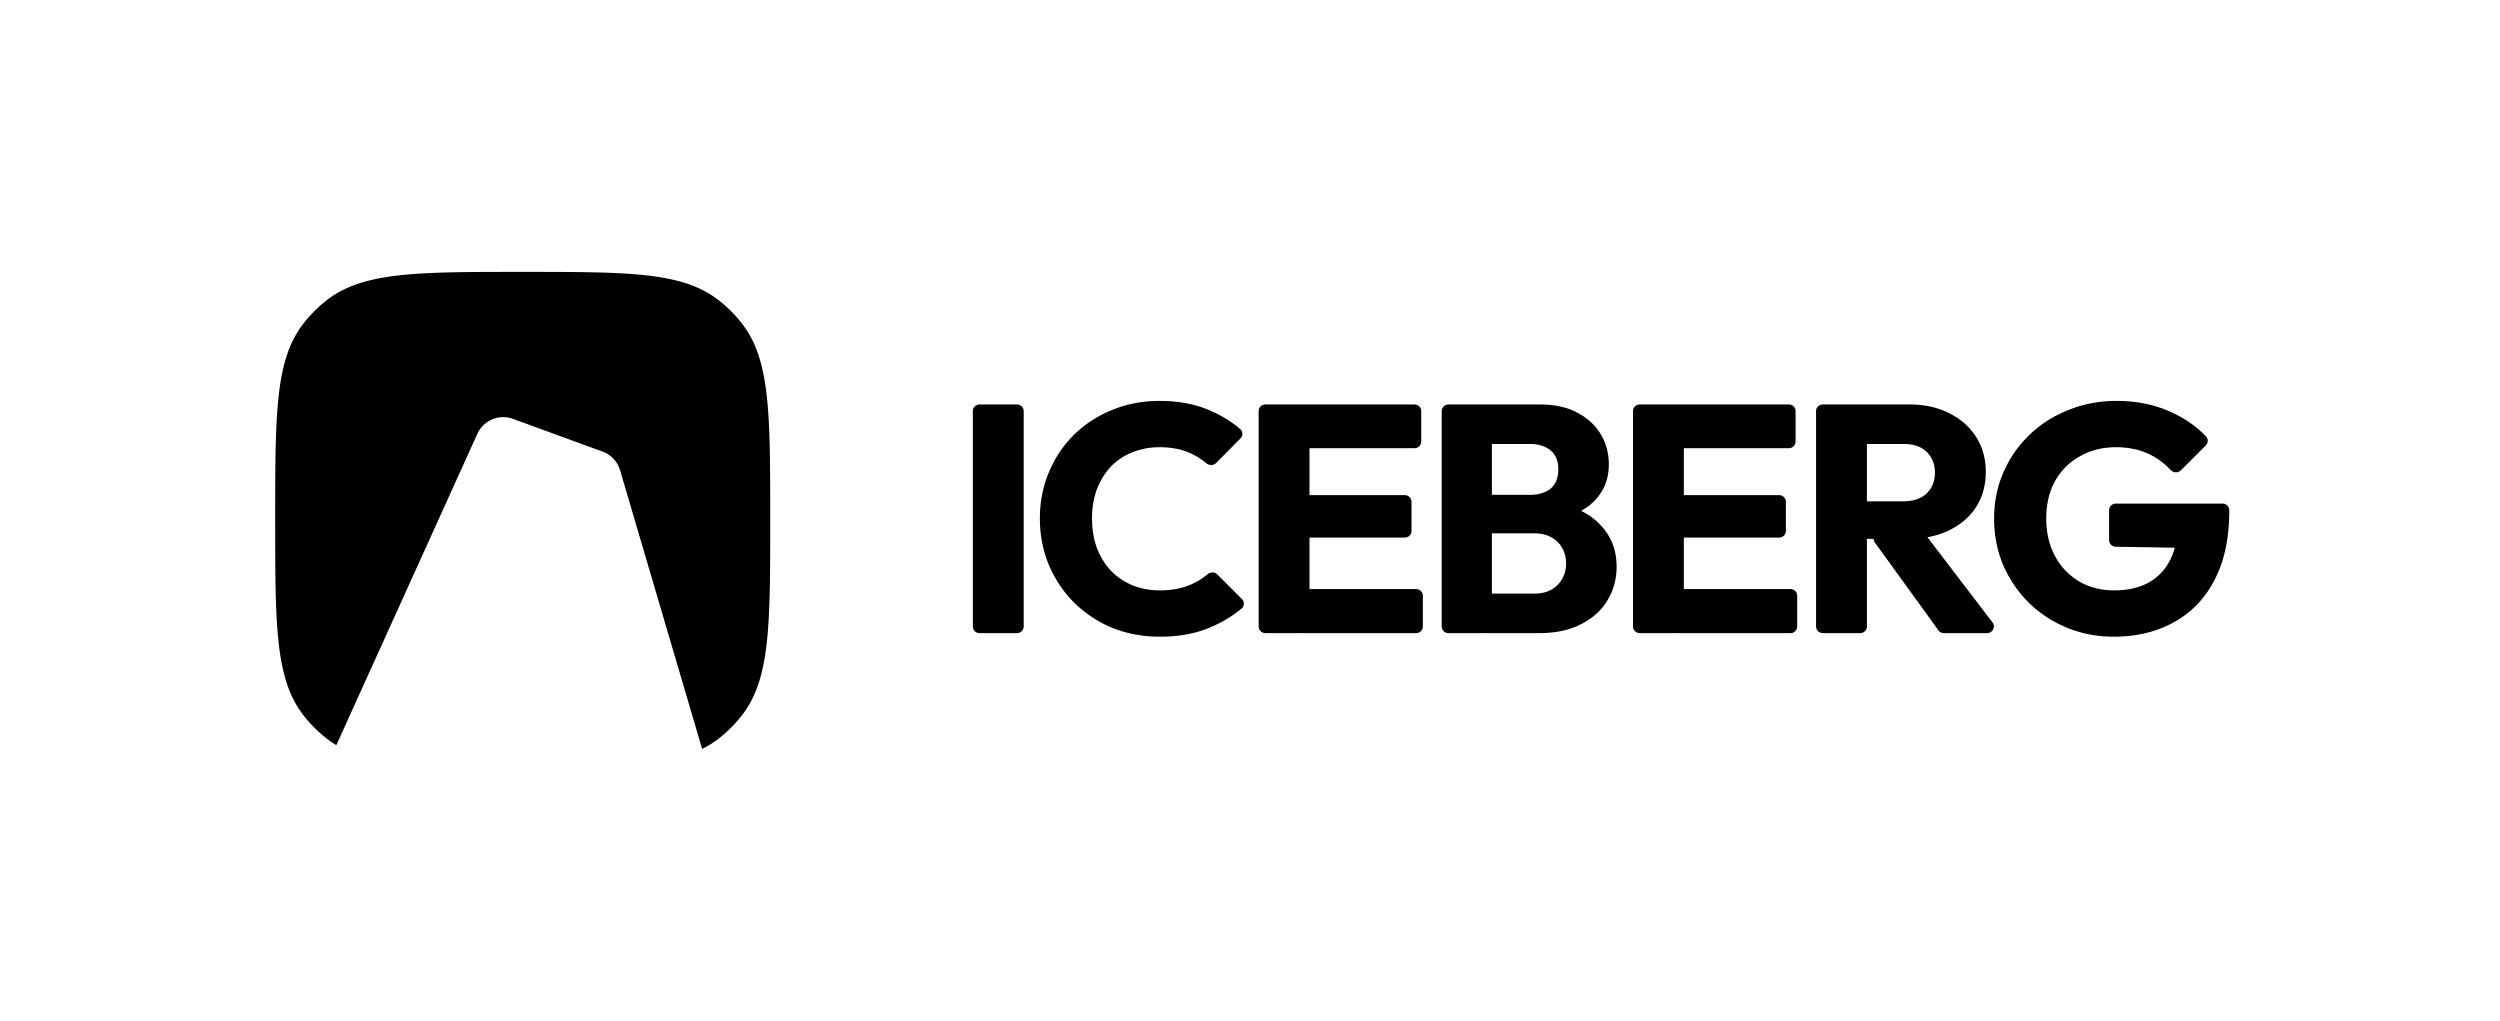 <svg xmlns="http://www.w3.org/2000/svg" width="463" height="189" fill="#000" xmlns:v="https://vecta.io/nano"><path d="M214.839 117.914c-3.159 0-6.098-.54-8.817-1.62-2.679-1.119-5.038-2.679-7.078-4.678-1.999-2-3.559-4.319-4.678-6.958-1.12-2.679-1.68-5.558-1.68-8.638s.56-5.938 1.68-8.577c1.119-2.679 2.679-4.998 4.678-6.958s4.339-3.479 7.018-4.559c2.719-1.12 5.658-1.679 8.817-1.679 3.359 0 6.339.54 8.938 1.62 2.23.913 4.218 2.111 5.964 3.595.527.448.535 1.247.048 1.738l-4.506 4.548c-.495.5-1.302.482-1.837.025-.919-.784-1.968-1.427-3.148-1.929-1.56-.68-3.379-1.02-5.459-1.02-1.839 0-3.538.32-5.098.96a11.1 11.1 0 0 0-3.959 2.639c-1.079 1.16-1.939 2.559-2.579 4.199-.6 1.639-.9 3.439-.9 5.398 0 1.999.3 3.819.9 5.459.64 1.639 1.5 3.039 2.579 4.198a11.81 11.81 0 0 0 3.959 2.7c1.56.639 3.259.959 5.098.959 2.16 0 4.039-.34 5.639-1.019 1.195-.508 2.268-1.162 3.218-1.96.53-.446 1.322-.458 1.811.032l4.555 4.554c.498.498.483 1.313-.06 1.76-1.801 1.482-3.816 2.679-6.045 3.591-2.6 1.08-5.619 1.62-9.058 1.62zm-33.428-.66a1.24 1.24 0 0 1-1.239-1.239V76.146a1.24 1.24 0 0 1 1.239-1.239h6.939a1.24 1.24 0 0 1 1.239 1.239v39.869a1.24 1.24 0 0 1-1.239 1.239h-6.939zm51.69-1.239a1.24 1.24 0 0 0 1.239 1.239h6.939a1.12 1.12 0 0 0 .13-.007 1.09 1.09 0 0 0 .129.007h20.735a1.24 1.24 0 0 0 1.239-1.239v-5.68a1.24 1.24 0 0 0-1.239-1.239h-19.755v-9.537h17.656a1.24 1.24 0 0 0 1.238-1.239v-5.38a1.24 1.24 0 0 0-1.238-1.239h-17.656v-8.697h19.455a1.24 1.24 0 0 0 1.239-1.239v-5.62a1.24 1.24 0 0 0-1.239-1.239h-20.435a1.24 1.24 0 0 0-.129.007 1.27 1.27 0 0 0-.13-.007h-6.939a1.24 1.24 0 0 0-1.239 1.239v39.869z"/><path fill-rule="evenodd" d="M275.441 117.254c-.064 0-.127-.005-.189-.014-.061.009-.125.014-.189.014h-6.819a1.24 1.24 0 0 1-1.239-1.239V76.146a1.24 1.24 0 0 1 1.239-1.239h6.819a1.25 1.25 0 0 1 .189.014 1.26 1.26 0 0 1 .189-.014h9.738c2.719 0 5.019.5 6.898 1.5 1.92 1 3.379 2.339 4.379 4.019s1.499 3.539 1.499 5.578c0 2.599-.839 4.799-2.519 6.598-.723.775-1.595 1.447-2.616 2.014 1.431.701 2.643 1.589 3.636 2.665 1.959 2.079 2.939 4.639 2.939 7.678 0 2.319-.58 4.418-1.74 6.298-1.119 1.839-2.759 3.299-4.918 4.378-2.119 1.08-4.679 1.62-7.678 1.62h-9.618zm.861-7.318h7.858c1.839 0 3.279-.54 4.318-1.619s1.56-2.4 1.56-3.959c0-1.08-.24-2.039-.72-2.879s-1.16-1.5-2.039-1.98c-.84-.48-1.88-.72-3.119-.72h-7.858v11.156zm7.078-18.294h-7.078v-9.417h7.078c1.559 0 2.819.4 3.779 1.2.959.76 1.439 1.919 1.439 3.479 0 1.6-.48 2.799-1.439 3.599-.96.76-2.22 1.14-3.779 1.14z"/><path d="M302.431 116.015a1.24 1.24 0 0 0 1.239 1.239h6.94c.043 0 .086-.002.129-.007.042.005.086.007.129.007h20.735a1.24 1.24 0 0 0 1.239-1.239v-5.68a1.24 1.24 0 0 0-1.239-1.239h-19.754v-9.537h17.655a1.24 1.24 0 0 0 1.239-1.239v-5.38a1.24 1.24 0 0 0-1.239-1.239h-17.655v-8.697h19.454a1.24 1.24 0 0 0 1.239-1.239v-5.62a1.24 1.24 0 0 0-1.239-1.239h-20.435a1.25 1.25 0 0 0-.129.007l-.129-.007h-6.94a1.24 1.24 0 0 0-1.239 1.239v39.869z"/><path fill-rule="evenodd" d="M345.752 116.015V99.799h1.237a1.22 1.22 0 0 0 .235.674l11.773 16.268a1.24 1.24 0 0 0 1.004.513h8.018a1.24 1.24 0 0 0 .985-1.991l-12.045-15.769c1.441-.256 2.764-.675 3.969-1.255 2.159-1.04 3.839-2.479 5.038-4.319 1.2-1.879 1.8-4.059 1.8-6.538 0-2.439-.6-4.599-1.8-6.478s-2.859-3.339-4.978-4.379c-2.12-1.08-4.579-1.62-7.378-1.62h-8.838a1.24 1.24 0 0 0-.129.007 1.27 1.27 0 0 0-.13-.007h-6.939a1.24 1.24 0 0 0-1.239 1.239v39.869a1.24 1.24 0 0 0 1.239 1.239h6.939a1.24 1.24 0 0 0 1.239-1.239zm6.718-23.174h-6.718V82.225h6.778c1.88 0 3.319.5 4.319 1.5s1.499 2.259 1.499 3.779c0 1.639-.519 2.939-1.559 3.899-1 .96-2.439 1.44-4.319 1.44z"/><path d="M382.746 116.234c2.719 1.12 5.618 1.68 8.697 1.68 4.199 0 7.898-.88 11.097-2.639 3.239-1.76 5.758-4.359 7.557-7.798 1.84-3.479 2.759-7.758 2.759-12.836V94.5a1.24 1.24 0 0 0-1.239-1.239h-19.775a1.24 1.24 0 0 0-1.239 1.239v5.519a1.24 1.24 0 0 0 1.219 1.239l10.947.174c-.233.881-.55 1.697-.949 2.446a9.65 9.65 0 0 1-4.019 4.079c-1.72.92-3.819 1.379-6.298 1.379-2.439 0-4.599-.559-6.478-1.679s-3.359-2.679-4.439-4.679-1.619-4.318-1.619-6.958.54-4.938 1.619-6.898c1.12-1.999 2.659-3.539 4.619-4.619 1.959-1.12 4.179-1.679 6.658-1.679 2.319 0 4.398.44 6.238 1.32 1.444.691 2.74 1.652 3.888 2.885.509.546 1.378.606 1.906.078l4.617-4.617c.455-.455.489-1.187.045-1.653-1.828-1.919-4.054-3.456-6.677-4.611-2.959-1.32-6.258-1.979-9.897-1.979-3.159 0-6.118.56-8.878 1.679-2.759 1.08-5.178 2.619-7.257 4.619-2.04 1.959-3.639 4.259-4.799 6.898s-1.739 5.498-1.739 8.577.559 5.959 1.679 8.638a22.61 22.61 0 0 0 4.739 6.958c1.999 1.959 4.338 3.499 7.018 4.618zM56.272 59.823c-5.306 6.746-5.306 16.621-5.306 36.37s0 29.623 5.306 36.37a24.82 24.82 0 0 0 4.163 4.163 17.97 17.97 0 0 0 1.855 1.279l26.115-57.658a5.26 5.26 0 0 1 6.596-2.771l16.596 6.059a5.26 5.26 0 0 1 3.242 3.456l15.199 51.617c1.124-.561 2.163-1.216 3.137-1.982 1.549-1.218 2.946-2.615 4.164-4.163 5.305-6.747 5.305-16.621 5.305-36.37s0-29.624-5.305-36.37a24.79 24.79 0 0 0-4.164-4.163c-6.746-5.306-16.621-5.306-36.37-5.306s-29.623 0-36.37 5.306c-1.548 1.218-2.946 2.615-4.163 4.163z"/></svg>